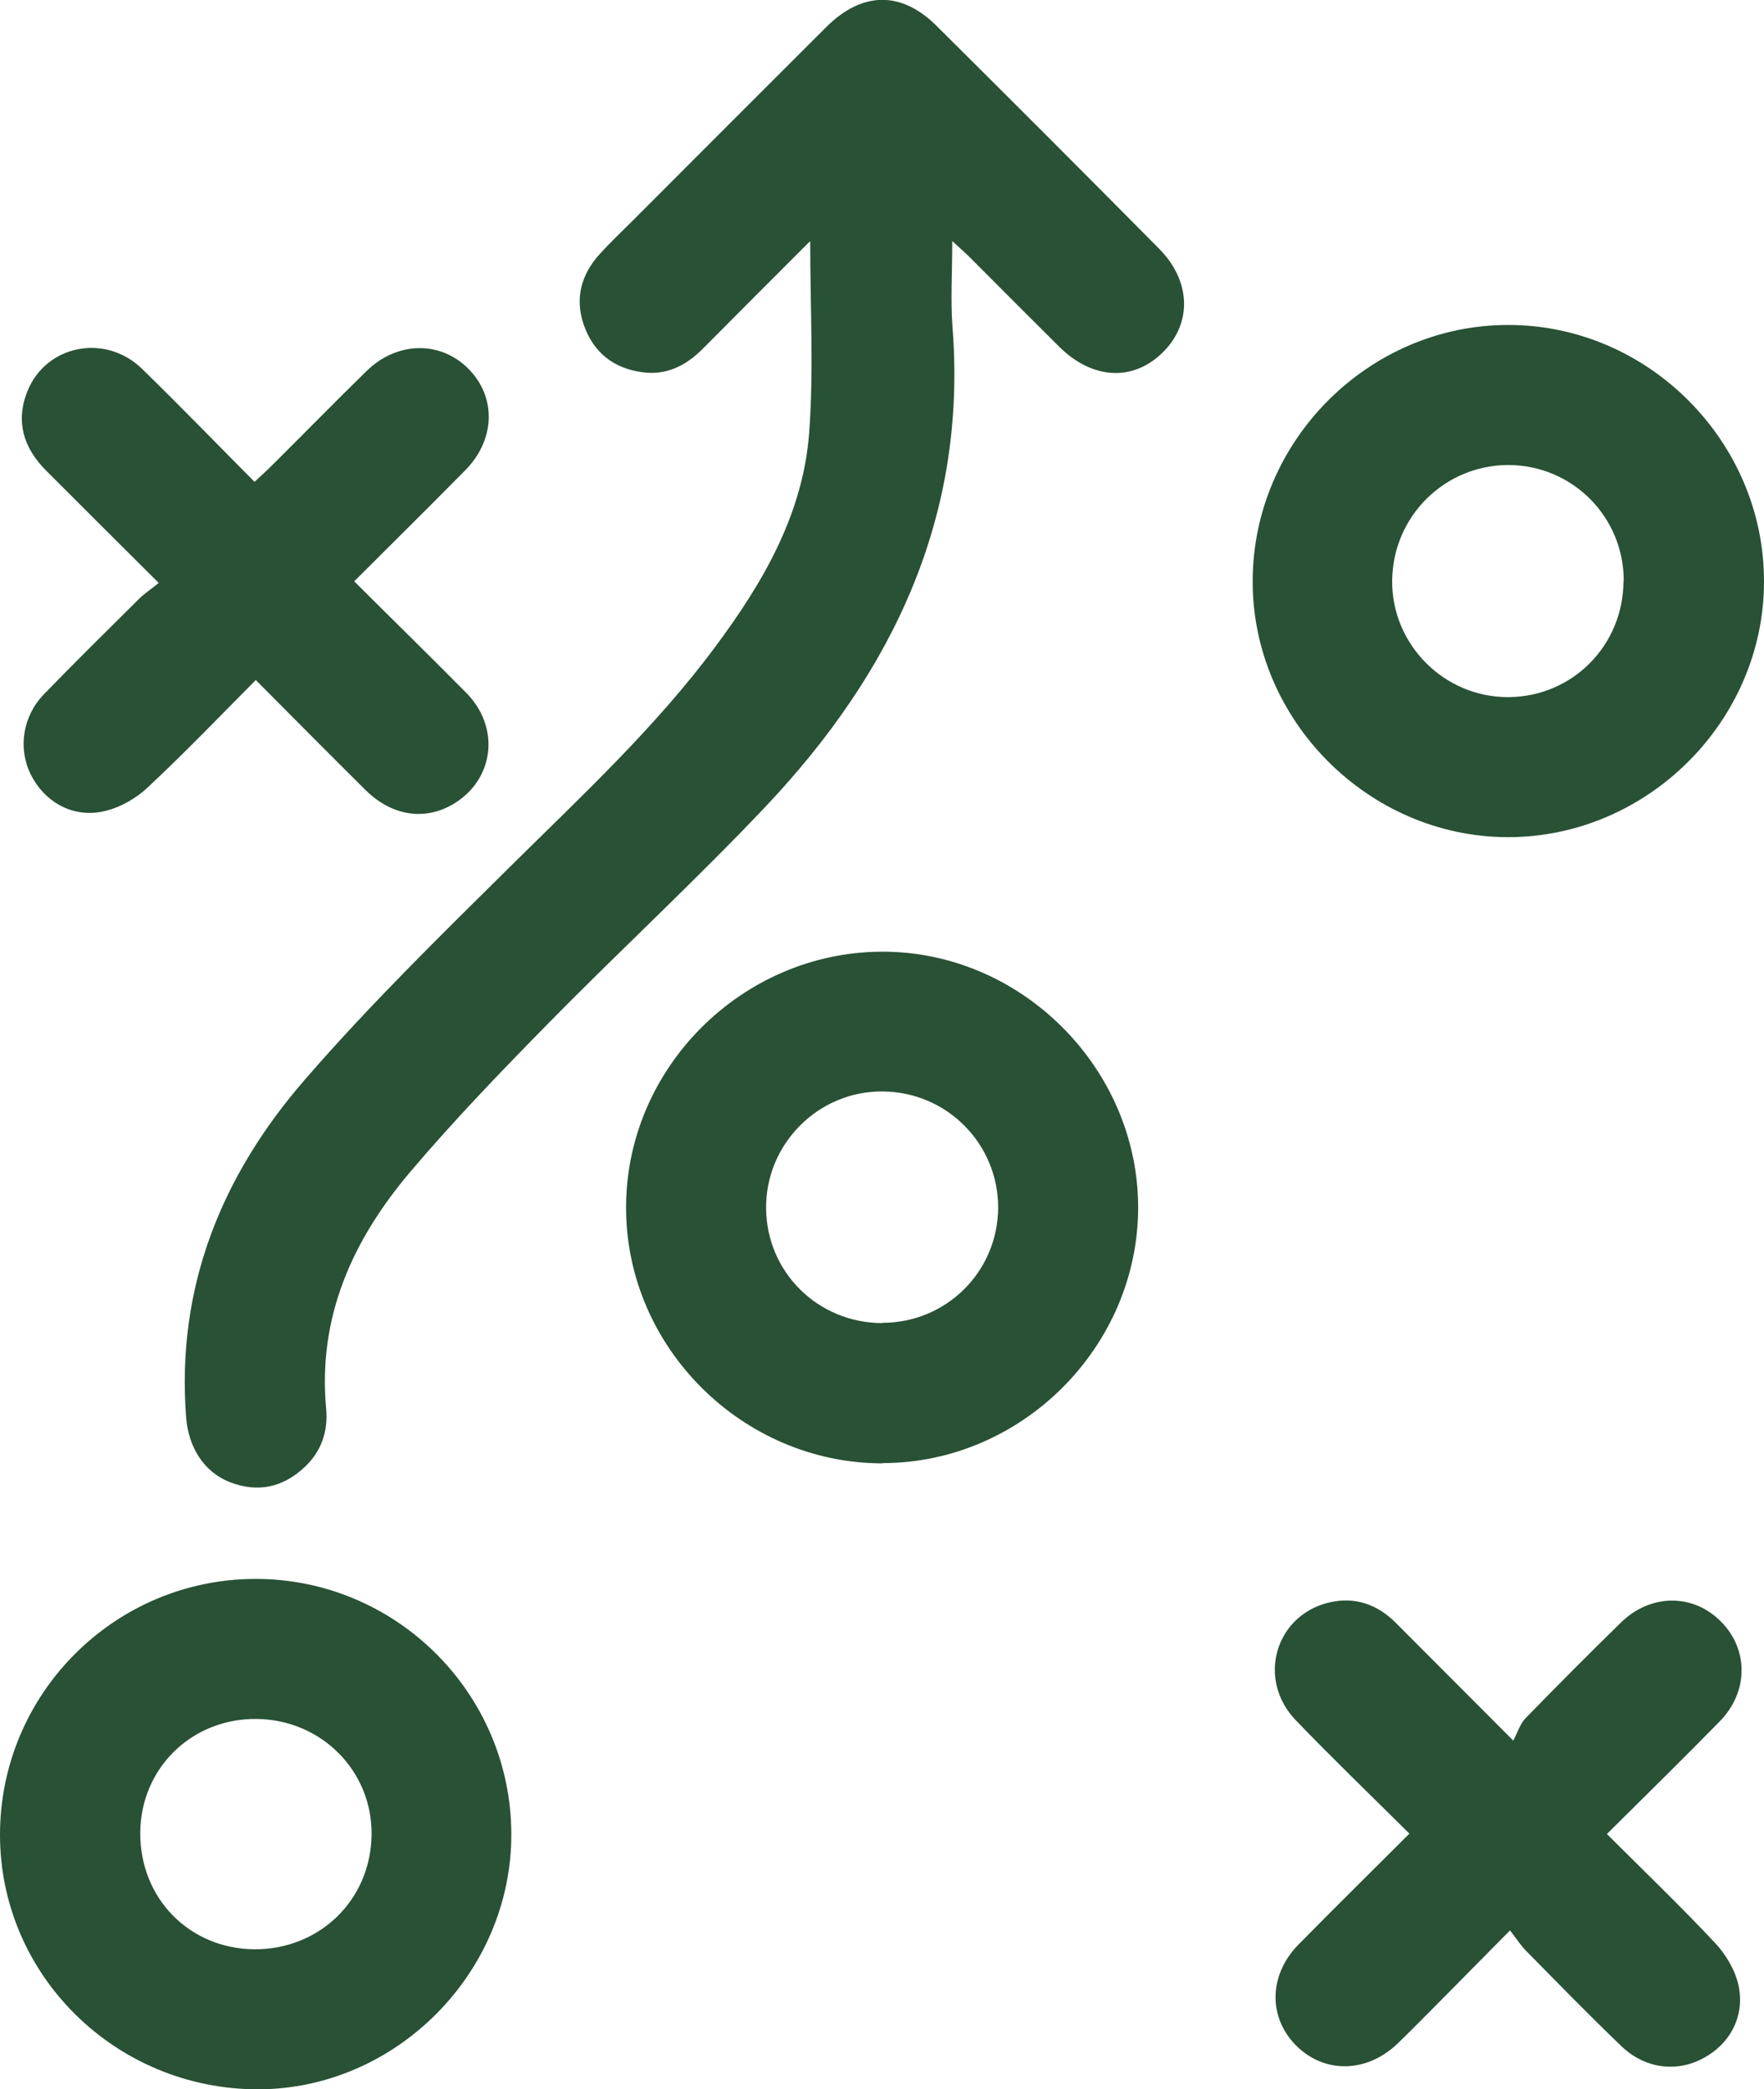 <?xml version="1.0" encoding="UTF-8"?> <svg xmlns="http://www.w3.org/2000/svg" xmlns:xlink="http://www.w3.org/1999/xlink" id="a" viewBox="0 0 69.17 81.9"><defs><style>.c{fill:#295135;}.d{clip-path:url(#b);}.e{fill:none;}</style><clipPath id="b"><rect class="e" x="0" width="69.17" height="81.9"></rect></clipPath></defs><g class="d"><path class="c" d="M31.75,9.47c-1.45,1.45-2.82,2.82-4.18,4.19-.67,.68-1.45,1.07-2.4,.93-1.1-.15-1.89-.76-2.27-1.83-.37-1.04-.12-1.98,.6-2.78,.41-.46,.87-.89,1.31-1.33,2.53-2.53,5.05-5.06,7.58-7.58,1.41-1.41,2.95-1.44,4.34-.05,2.92,2.9,5.83,5.81,8.72,8.73,1.25,1.26,1.3,2.9,.17,4.04-1.17,1.18-2.78,1.1-4.09-.2-1.17-1.16-2.33-2.33-3.5-3.5-.18-.18-.38-.35-.69-.64,0,1.24-.07,2.31,.01,3.38,.58,7.43-2.35,13.51-7.3,18.76-2.75,2.91-5.7,5.63-8.5,8.48-1.88,1.91-3.74,3.84-5.47,5.88-2.25,2.66-3.63,5.68-3.29,9.29,.08,.87-.19,1.67-.85,2.28-.84,.79-1.83,1.01-2.92,.59-1.03-.4-1.63-1.38-1.72-2.53-.4-5.11,1.39-9.5,4.66-13.26,2.53-2.92,5.3-5.63,8.05-8.35,2.79-2.76,5.67-5.43,8.02-8.59,1.88-2.52,3.46-5.22,3.7-8.42,.18-2.43,.04-4.89,.04-7.49"></path><path class="c" d="M9.99,61.9c5.51-.02,10.03,4.45,10.06,9.97,.03,5.44-4.49,10.02-9.91,10.04C4.55,81.92,0,77.45,0,71.93c0-5.51,4.47-10.01,9.99-10.03m-.01,14.52c2.55,.01,4.55-1.93,4.59-4.47,.04-2.51-1.96-4.53-4.5-4.56-2.55-.03-4.56,1.93-4.57,4.47-.01,2.57,1.93,4.54,4.48,4.56"></path><path class="c" d="M69.17,22.8c0,5.47-4.58,10.03-10.05,10.02-5.47-.01-10.03-4.6-10-10.07,.02-5.49,4.58-10.03,10.05-10.01,5.47,.01,10.01,4.58,10,10.06m-5.5-.03c0-2.51-2.01-4.53-4.52-4.54-2.5,0-4.53,2.01-4.56,4.52-.03,2.52,2.05,4.6,4.57,4.58,2.51-.02,4.5-2.04,4.5-4.56"></path><path class="c" d="M34.61,57.37c-5.48,0-10.05-4.53-10.06-10-.02-5.47,4.52-10.03,10.01-10.06,5.46-.03,10.05,4.54,10.07,10,.01,5.47-4.54,10.04-10.01,10.05m-.02-5.5c2.51,0,4.53-2.01,4.54-4.52,0-2.5-2.01-4.53-4.52-4.55-2.52-.03-4.6,2.05-4.58,4.58,.02,2.51,2.04,4.5,4.56,4.5"></path><path class="c" d="M6.22,22.85c-1.58-1.57-2.99-2.98-4.41-4.4-.88-.88-1.21-1.91-.74-3.1,.72-1.82,3.05-2.3,4.5-.89,1.47,1.43,2.9,2.91,4.41,4.43,.26-.24,.49-.45,.71-.67,1.23-1.22,2.44-2.46,3.68-3.67,1.19-1.17,2.89-1.2,3.99-.1,1.11,1.11,1.07,2.78-.11,3.98-1.42,1.44-2.86,2.86-4.36,4.36,1.5,1.5,2.97,2.93,4.41,4.39,1.27,1.3,1.1,3.23-.35,4.23-1.15,.79-2.52,.64-3.61-.43-1.42-1.41-2.83-2.83-4.31-4.32-1.44,1.45-2.82,2.89-4.27,4.24-.49,.45-1.17,.82-1.81,.93-1.18,.21-2.23-.44-2.74-1.46-.51-1.02-.33-2.28,.51-3.15,1.22-1.26,2.48-2.5,3.73-3.74,.21-.21,.46-.37,.78-.63"></path><path class="c" d="M55.27,71.89c-1.52-1.51-3.02-2.95-4.46-4.45-1.53-1.59-.82-4.09,1.28-4.61,1.03-.25,1.92,.06,2.66,.81,1.43,1.43,2.86,2.87,4.59,4.6,.17-.33,.27-.67,.49-.89,1.23-1.26,2.47-2.51,3.73-3.74,1.17-1.14,2.83-1.14,3.92-.04,1.09,1.09,1.09,2.76-.05,3.92-1.44,1.47-2.9,2.9-4.42,4.41,1.45,1.45,2.89,2.83,4.25,4.28,.42,.45,.78,1.06,.91,1.65,.26,1.21-.33,2.3-1.38,2.86-1.05,.57-2.3,.41-3.22-.48-1.27-1.22-2.5-2.48-3.73-3.73-.21-.21-.37-.47-.63-.8-.89,.9-1.66,1.68-2.43,2.46-.65,.65-1.29,1.31-1.95,1.95-1.21,1.18-2.87,1.22-3.99,.12-1.12-1.11-1.1-2.78,.08-3.98,1.42-1.44,2.86-2.86,4.34-4.34"></path></g></svg> 